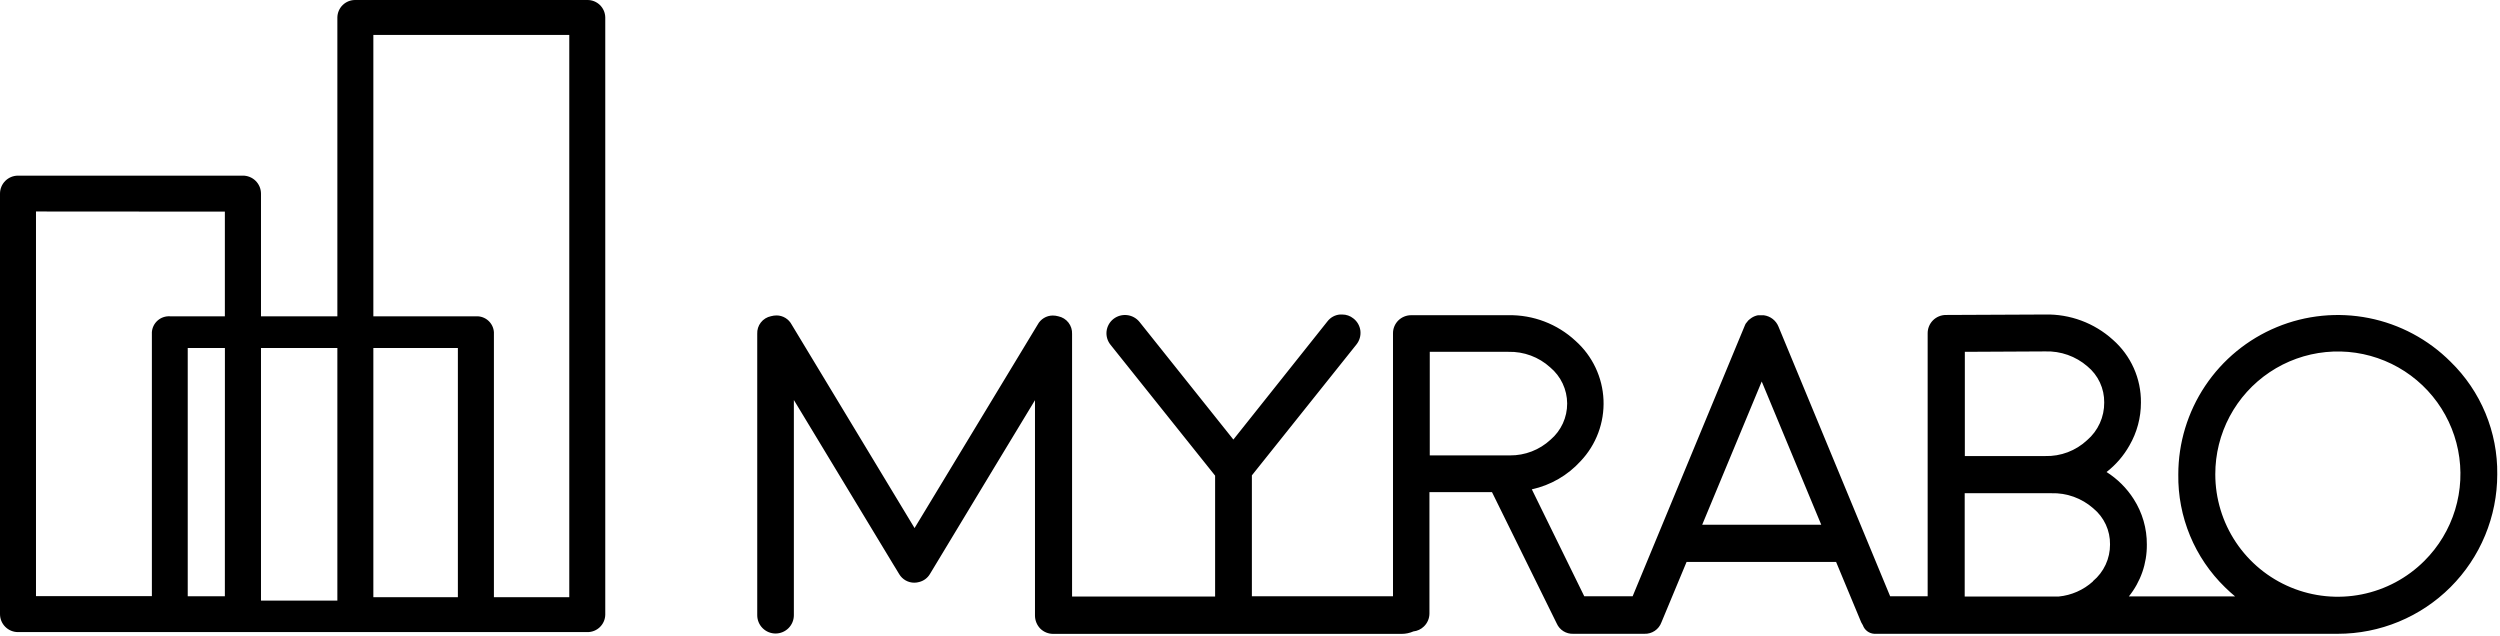 <svg width="546" height="139" viewBox="0 0 546 139" fill="none" xmlns="http://www.w3.org/2000/svg">
<g clip-path="url(#clip0_5141_2)">
<path d="M49.11 46.22V69.08H37.11C36.13 69.022 35.167 69.353 34.429 70.001C33.692 70.648 33.239 71.561 33.17 72.54V130.19H7.86V46.19L49.11 46.22ZM49.11 130.22H41V76H49.12L49.11 130.22ZM73.68 131.17H57V76H73.68V131.17ZM104 69.08H81.54V7.63H124.33V130.43H107.87V72.54C107.803 71.573 107.361 70.67 106.638 70.023C105.915 69.377 104.969 69.039 104 69.08ZM100 130.43H81.54V76H100V130.43ZM128.26 -1.59764e-05H77.61C77.102 -0.008 76.597 0.084 76.124 0.271C75.652 0.459 75.221 0.737 74.856 1.091C74.491 1.445 74.199 1.867 73.997 2.333C73.796 2.8 73.688 3.302 73.68 3.81V69.08H57V42.29C56.999 41.768 56.894 41.252 56.692 40.771C56.489 40.291 56.193 39.855 55.821 39.489C55.449 39.123 55.008 38.835 54.524 38.642C54.04 38.448 53.522 38.352 53 38.36H3.93C2.888 38.36 1.888 38.774 1.151 39.511C0.414 40.248 0 41.248 0 42.29L0 134.12C0 135.162 0.414 136.162 1.151 136.899C1.888 137.636 2.888 138.05 3.93 138.05H128.26C128.768 138.058 129.273 137.966 129.746 137.778C130.218 137.591 130.649 137.313 131.014 136.959C131.379 136.605 131.671 136.183 131.873 135.716C132.074 135.25 132.182 134.748 132.19 134.24V3.81C132.182 3.302 132.074 2.8 131.873 2.333C131.671 1.867 131.379 1.445 131.014 1.091C130.649 0.737 130.218 0.459 129.746 0.271C129.273 0.084 128.768 -0.008 128.26 -1.59764e-05Z" fill="black"/>
<path d="M385.25 68.86C385.067 68.847 384.883 68.847 384.7 68.86C384.833 68.849 384.967 68.849 385.1 68.86H385.25Z" fill="black"/>
<path d="M529.48 122.5C525.739 126.239 520.974 128.785 515.786 129.816C510.598 130.848 505.221 130.318 500.335 128.294C495.448 126.27 491.271 122.843 488.331 118.446C485.392 114.049 483.822 108.879 483.82 103.59C483.81 99.183 484.889 94.841 486.96 90.951C489.031 87.061 492.031 83.743 495.692 81.29C499.354 78.837 503.565 77.327 507.95 76.892C512.336 76.458 516.761 77.112 520.833 78.799C524.905 80.485 528.497 83.151 531.292 86.559C534.086 89.967 535.995 94.012 536.851 98.335C537.706 102.659 537.481 107.127 536.195 111.342C534.909 115.557 532.603 119.39 529.48 122.5ZM457.08 127C455.012 128.863 452.4 130.012 449.63 130.28H429.09V107.72H448C451.37 107.614 454.653 108.798 457.18 111.03C458.342 111.985 459.273 113.189 459.905 114.553C460.537 115.917 460.853 117.407 460.83 118.91C460.839 120.434 460.511 121.942 459.87 123.325C459.228 124.708 458.289 125.932 457.12 126.91M429.12 76.84L446.68 76.75C450.051 76.637 453.341 77.801 455.89 80.01C457.054 80.966 457.988 82.172 458.623 83.537C459.258 84.903 459.579 86.394 459.56 87.9C459.576 89.461 459.25 91.006 458.605 92.428C457.961 93.849 457.014 95.113 455.83 96.13C453.352 98.446 450.061 99.693 446.67 99.6H429.12V76.88V76.84ZM371.76 114.6L384.76 83.32L397.76 114.6H371.76ZM312.26 99.46V76.84H329.44C332.803 76.753 336.07 77.968 338.56 80.23C339.714 81.195 340.644 82.4 341.285 83.761C341.925 85.122 342.261 86.607 342.269 88.112C342.276 89.616 341.956 91.104 341.329 92.472C340.702 93.839 339.785 95.054 338.64 96.03C336.229 98.263 333.056 99.49 329.77 99.46H312.26ZM535.2 79C530.329 74.128 524.123 70.811 517.366 69.466C510.609 68.122 503.605 68.812 497.241 71.448C490.876 74.085 485.436 78.55 481.609 84.278C477.782 90.006 475.739 96.741 475.74 103.63C475.676 108.213 476.548 112.761 478.302 116.996C480.056 121.231 482.655 125.064 485.94 128.26C486.66 128.97 487.4 129.63 488.15 130.26H464.94C467.521 127.056 468.91 123.055 468.87 118.94C468.895 115.419 467.898 111.966 466 109C464.482 106.618 462.457 104.6 460.07 103.09C462.106 101.509 463.806 99.537 465.07 97.29C466.719 94.443 467.585 91.21 467.58 87.92C467.607 85.329 467.074 82.763 466.018 80.397C464.961 78.03 463.407 75.92 461.46 74.21C457.4 70.535 452.084 68.559 446.61 68.69L425.02 68.79C424.482 68.786 423.949 68.889 423.453 69.096C422.956 69.302 422.506 69.606 422.13 69.99C421.764 70.367 421.475 70.813 421.281 71.302C421.087 71.791 420.992 72.314 421 72.84V130.23H412.81L388.41 71.31C388.145 70.66 387.713 70.092 387.158 69.662C386.603 69.232 385.945 68.955 385.25 68.86H385.1C384.967 68.849 384.833 68.849 384.7 68.86H384.27H383.91C383.421 68.955 382.955 69.145 382.54 69.42C382.43 69.49 382.33 69.57 382.24 69.64C382.108 69.736 381.981 69.84 381.86 69.95C381.773 70.041 381.693 70.138 381.62 70.24L381.26 70.69C381.21 70.78 381.17 70.87 381.13 70.95L379.68 74.44L356.57 130.22H346L334.55 106.87C338.657 105.973 342.383 103.821 345.21 100.71C346.893 98.931 348.203 96.832 349.061 94.537C349.919 92.243 350.308 89.8 350.206 87.353C350.103 84.905 349.511 82.503 348.464 80.289C347.417 78.074 345.936 76.092 344.11 74.46C340.124 70.752 334.853 68.737 329.41 68.84H308.22C307.694 68.837 307.172 68.938 306.684 69.137C306.197 69.336 305.754 69.629 305.38 70C305.009 70.371 304.716 70.812 304.518 71.298C304.321 71.784 304.223 72.305 304.23 72.83V130.22H273.41V103.82L296.25 75.23C296.584 74.811 296.831 74.331 296.979 73.816C297.127 73.301 297.171 72.762 297.11 72.23C297.045 71.702 296.876 71.192 296.611 70.73C296.347 70.268 295.993 69.863 295.57 69.54C294.882 68.986 294.024 68.686 293.14 68.69C292.977 68.679 292.813 68.679 292.65 68.69C292.116 68.734 291.597 68.889 291.127 69.145C290.657 69.402 290.246 69.755 289.92 70.18L269.37 96L248.86 70.3C248.188 69.475 247.221 68.945 246.164 68.822C245.107 68.699 244.044 68.992 243.2 69.64C242.775 69.969 242.42 70.38 242.157 70.849C241.894 71.318 241.728 71.835 241.67 72.37C241.561 73.423 241.874 74.477 242.54 75.3L265.38 103.88V130.28H234.14V72.94C234.182 72.045 233.903 71.164 233.353 70.456C232.803 69.748 232.018 69.26 231.14 69.08C230.74 68.967 230.326 68.91 229.91 68.91C229.232 68.915 228.568 69.103 227.989 69.456C227.409 69.808 226.936 70.31 226.62 70.91L199.74 115.33L172.9 70.89C172.584 70.29 172.111 69.788 171.531 69.436C170.952 69.083 170.288 68.895 169.61 68.89C169.194 68.894 168.781 68.951 168.38 69.06C167.501 69.238 166.715 69.726 166.165 70.434C165.614 71.142 165.336 72.024 165.38 72.92V134.36C165.38 135.421 165.801 136.438 166.552 137.188C167.302 137.939 168.319 138.36 169.38 138.36C170.441 138.36 171.458 137.939 172.208 137.188C172.959 136.438 173.38 135.421 173.38 134.36V87.36L195.15 123.36L195.63 124.14L196.39 125.4C196.732 125.97 197.215 126.44 197.794 126.767C198.373 127.093 199.026 127.263 199.69 127.26C200.049 127.259 200.405 127.209 200.75 127.11C201.238 126.988 201.697 126.771 202.1 126.471C202.504 126.17 202.844 125.793 203.1 125.36L217.1 102.17L226.04 87.4V134.4C226.035 134.939 226.137 135.473 226.34 135.973C226.542 136.472 226.841 136.927 227.22 137.31C227.972 138.04 228.981 138.446 230.03 138.44C230.123 138.445 230.217 138.445 230.31 138.44C230.44 138.44 230.57 138.44 230.71 138.44H306.12C307.005 138.439 307.88 138.255 308.69 137.9C309.558 137.806 310.368 137.422 310.99 136.81C311.369 136.443 311.671 136.003 311.877 135.517C312.084 135.031 312.19 134.508 312.19 133.98V107.48H325.85L339.99 136.17C340.294 136.862 340.799 137.446 341.439 137.847C342.079 138.248 342.825 138.448 343.58 138.42H359.14C359.942 138.45 360.733 138.225 361.4 137.778C362.066 137.331 362.574 136.684 362.85 135.93L368.35 122.72H401L406.49 135.92C406.594 136.139 406.714 136.35 406.85 136.55C407.033 137.072 407.366 137.528 407.807 137.86C408.248 138.193 408.778 138.388 409.33 138.42H510.57C515.144 138.421 519.674 137.521 523.9 135.771C528.127 134.022 531.967 131.456 535.202 128.222C538.436 124.987 541.002 121.147 542.751 116.92C544.501 112.694 545.401 108.164 545.4 103.59C545.456 99.014 544.58 94.474 542.827 90.247C541.074 86.02 538.479 82.193 535.2 79Z" fill="black"/>
</g>
<defs>
<clipPath id="clip0_5141_2">
<rect width="545.4" height="138.42" fill="white"/>
</clipPath>
</defs>
</svg>
